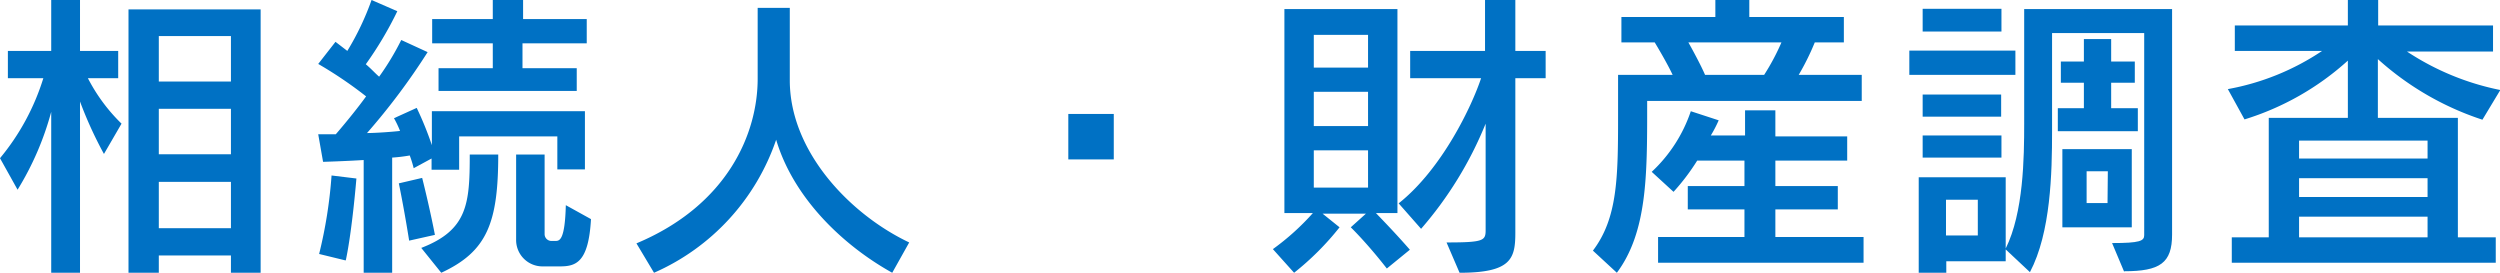 <svg xmlns="http://www.w3.org/2000/svg" viewBox="0 0 164.98 18"><defs><style>.cls-1{isolation:isolate;}.cls-2{fill:#0071c4;}</style></defs><g id="レイヤー_2" data-name="レイヤー 2"><g id="レイヤー_1-2" data-name="レイヤー 1"><g id="相続人_財産調査" data-name="相続人 財産調査"><g class="cls-1"><path class="cls-2" d="M6.86,10.16A26.54,26.54,0,0,1,5.28,6.7V18H3.38V7.38a19.38,19.38,0,0,1-2.22,5.14L0,10.44A15.35,15.35,0,0,0,2.86,5.16H.52V3.36H3.38V0h1.9V3.36H7.8v1.8h-2a11.55,11.55,0,0,0,2.22,3ZM15.24,18V16.86H10.48V18h-2V.62h8.72V18Zm0-15.62H10.48v3h4.76Zm0,4.8H10.48v3h4.76Zm0,4.82H10.48v3.06h4.76Z"/><path class="cls-2" d="M36.78,11.18V9H30.3V11.2H28.48v-.74l-1.18.64a7.53,7.53,0,0,0-.26-.84,10.81,10.81,0,0,1-1.16.14V18H24V10.56c-1.28.08-2.68.12-2.68.12L21,8.86h1.16c.76-.88,1.54-1.86,2-2.5A26.93,26.93,0,0,0,21,4.22l1.14-1.46.78.6A17.84,17.84,0,0,0,24.52,0l1.7.74a23.76,23.76,0,0,1-2.08,3.5c.36.3.64.62.88.82a17.6,17.6,0,0,0,1.46-2.42l1.74.8a43.55,43.55,0,0,1-4,5.34c.56,0,1.68-.08,2.18-.14A6.84,6.84,0,0,0,26,7.8l1.5-.68a22,22,0,0,1,1,2.46V7.34h10.1v3.84Zm-14,6-1.72-.42a30.44,30.44,0,0,0,.82-5.18l1.64.2S23.24,15.22,22.82,17.18ZM27,15.88s-.28-1.82-.68-3.78l1.54-.36c.56,2.24.84,3.76.84,3.76ZM29.12,18,27.8,16.36c3.06-1.18,3.2-2.92,3.2-6.16h1.88C32.88,14.72,32.14,16.6,29.12,18ZM34.48,2.86V4.5h3.58V6H28.94V4.5h3.58V2.86h-4V1.26h4V0h2V1.26h4.2v1.6Zm2.46,14.72h-1.1a1.74,1.74,0,0,1-1.78-1.78V10.2h1.88v5.24a.45.45,0,0,0,.48.46h.24c.28,0,.62-.08.68-2.36l1.66.92C38.84,17.34,38,17.58,36.94,17.58Z"/><path class="cls-2" d="M58.88,18c-3.34-1.86-6.54-5-7.66-8.78A14.79,14.79,0,0,1,43.16,18L42,16.06c6.06-2.54,8-7.3,8-10.86V.52h2.12V5.3c0,4.72,4,8.86,7.88,10.7Z"/><path class="cls-2" d="M70.5,10.52v-3h3v3Z"/><path class="cls-2" d="M91.52,17.72C90.18,16,89.14,15,89.14,15l1-.9H87.28l1.12.9a18.33,18.33,0,0,1-3,3L84,16.44a16.25,16.25,0,0,0,2.64-2.38H84.76V.6h7.46V14.06H90.8c.42.44,1.3,1.34,2.24,2.42ZM90.28,2.3H86.7V4.46h3.58Zm0,3.76H86.7V8.32h3.58Zm0,3.86H86.7v2.46h3.58ZM100,5.16v10.2c0,1.72-.28,2.64-3.68,2.64l-.86-2c2.46,0,2.58-.12,2.58-.82V8.16a24.69,24.69,0,0,1-4.26,6.94L92.3,13.42c2.9-2.3,4.86-6.5,5.44-8.26H93.06V3.36H98V0h2V3.36h2v1.8Z"/><path class="cls-2" d="M108.7,6.66v.42c0,4.48,0,8.24-2,10.92l-1.58-1.46c1.62-2.14,1.66-4.78,1.66-8.88V4.94h3.6c-.28-.6-.76-1.44-1.18-2.14H107V1.12h6.2V0h2.24V1.12h6.24V2.8h-1.92a16.41,16.41,0,0,1-1.06,2.14h4.16V6.66Zm.72,10.68v-1.7h5.7V13.82h-3.74V12.28h3.74V10.6H112a14.34,14.34,0,0,1-1.56,2.06L109,11.34a9.69,9.69,0,0,0,2.58-4l1.84.6a8.39,8.39,0,0,1-.52,1h2.26V7.28h2V9h4.74V10.6h-4.74v1.68h4.12v1.54h-4.12v1.82h5.82v1.7Zm2-14.54c.34.6.86,1.58,1.1,2.14h3.9a14.66,14.66,0,0,0,1.14-2.14Z"/><path class="cls-2" d="M126,4.94V3.34h7v1.6Zm14.18,13-.8-1.9c1.84,0,2.12-.14,2.12-.52V2.18h-6.08V8.66c0,2.74-.08,6.68-1.46,9.3l-1.6-1.5v.78h-3.92V18h-1.82V11.7h5.74v4.7c1.18-2.38,1.22-6,1.22-8.26V.6h9.76V15.48C143.34,17.36,142.54,17.9,140.18,17.9ZM126.88,2.08V.58h5.2v1.5Zm0,8.32V8.94h5.2V10.4Zm0-2.7V6.24h5.18V7.7Zm3.64,5.48h-2.1v2.36h2.1Zm5.28-4.52V7.14h1.72V5.46H136V4.06h1.52V2.58h1.8V4.06h1.56v1.4h-1.56V7.14h1.76V8.66ZM136.1,15V9.84h4.58V15Zm3-3.7H137.7v2.1h1.38Z"/><path class="cls-2" d="M163.82,7.9a19.21,19.21,0,0,1-6.9-4V7.78h5.28v7.88h2.5v1.68H147.28V15.66h2.44V7.78h5.22V4a18.1,18.1,0,0,1-6.82,3.88l-1.1-2a16.4,16.4,0,0,0,6.22-2.52h-5.76V1.68h7.46V0h2V1.68h7.58V3.4h-5.68A17.32,17.32,0,0,0,165,5.94ZM160.2,9.28h-8.48v1.18h8.48Zm0,2.48h-8.48V13h8.48Zm0,2.54h-8.48v1.36h8.48Z"/></g></g></g></g></svg>